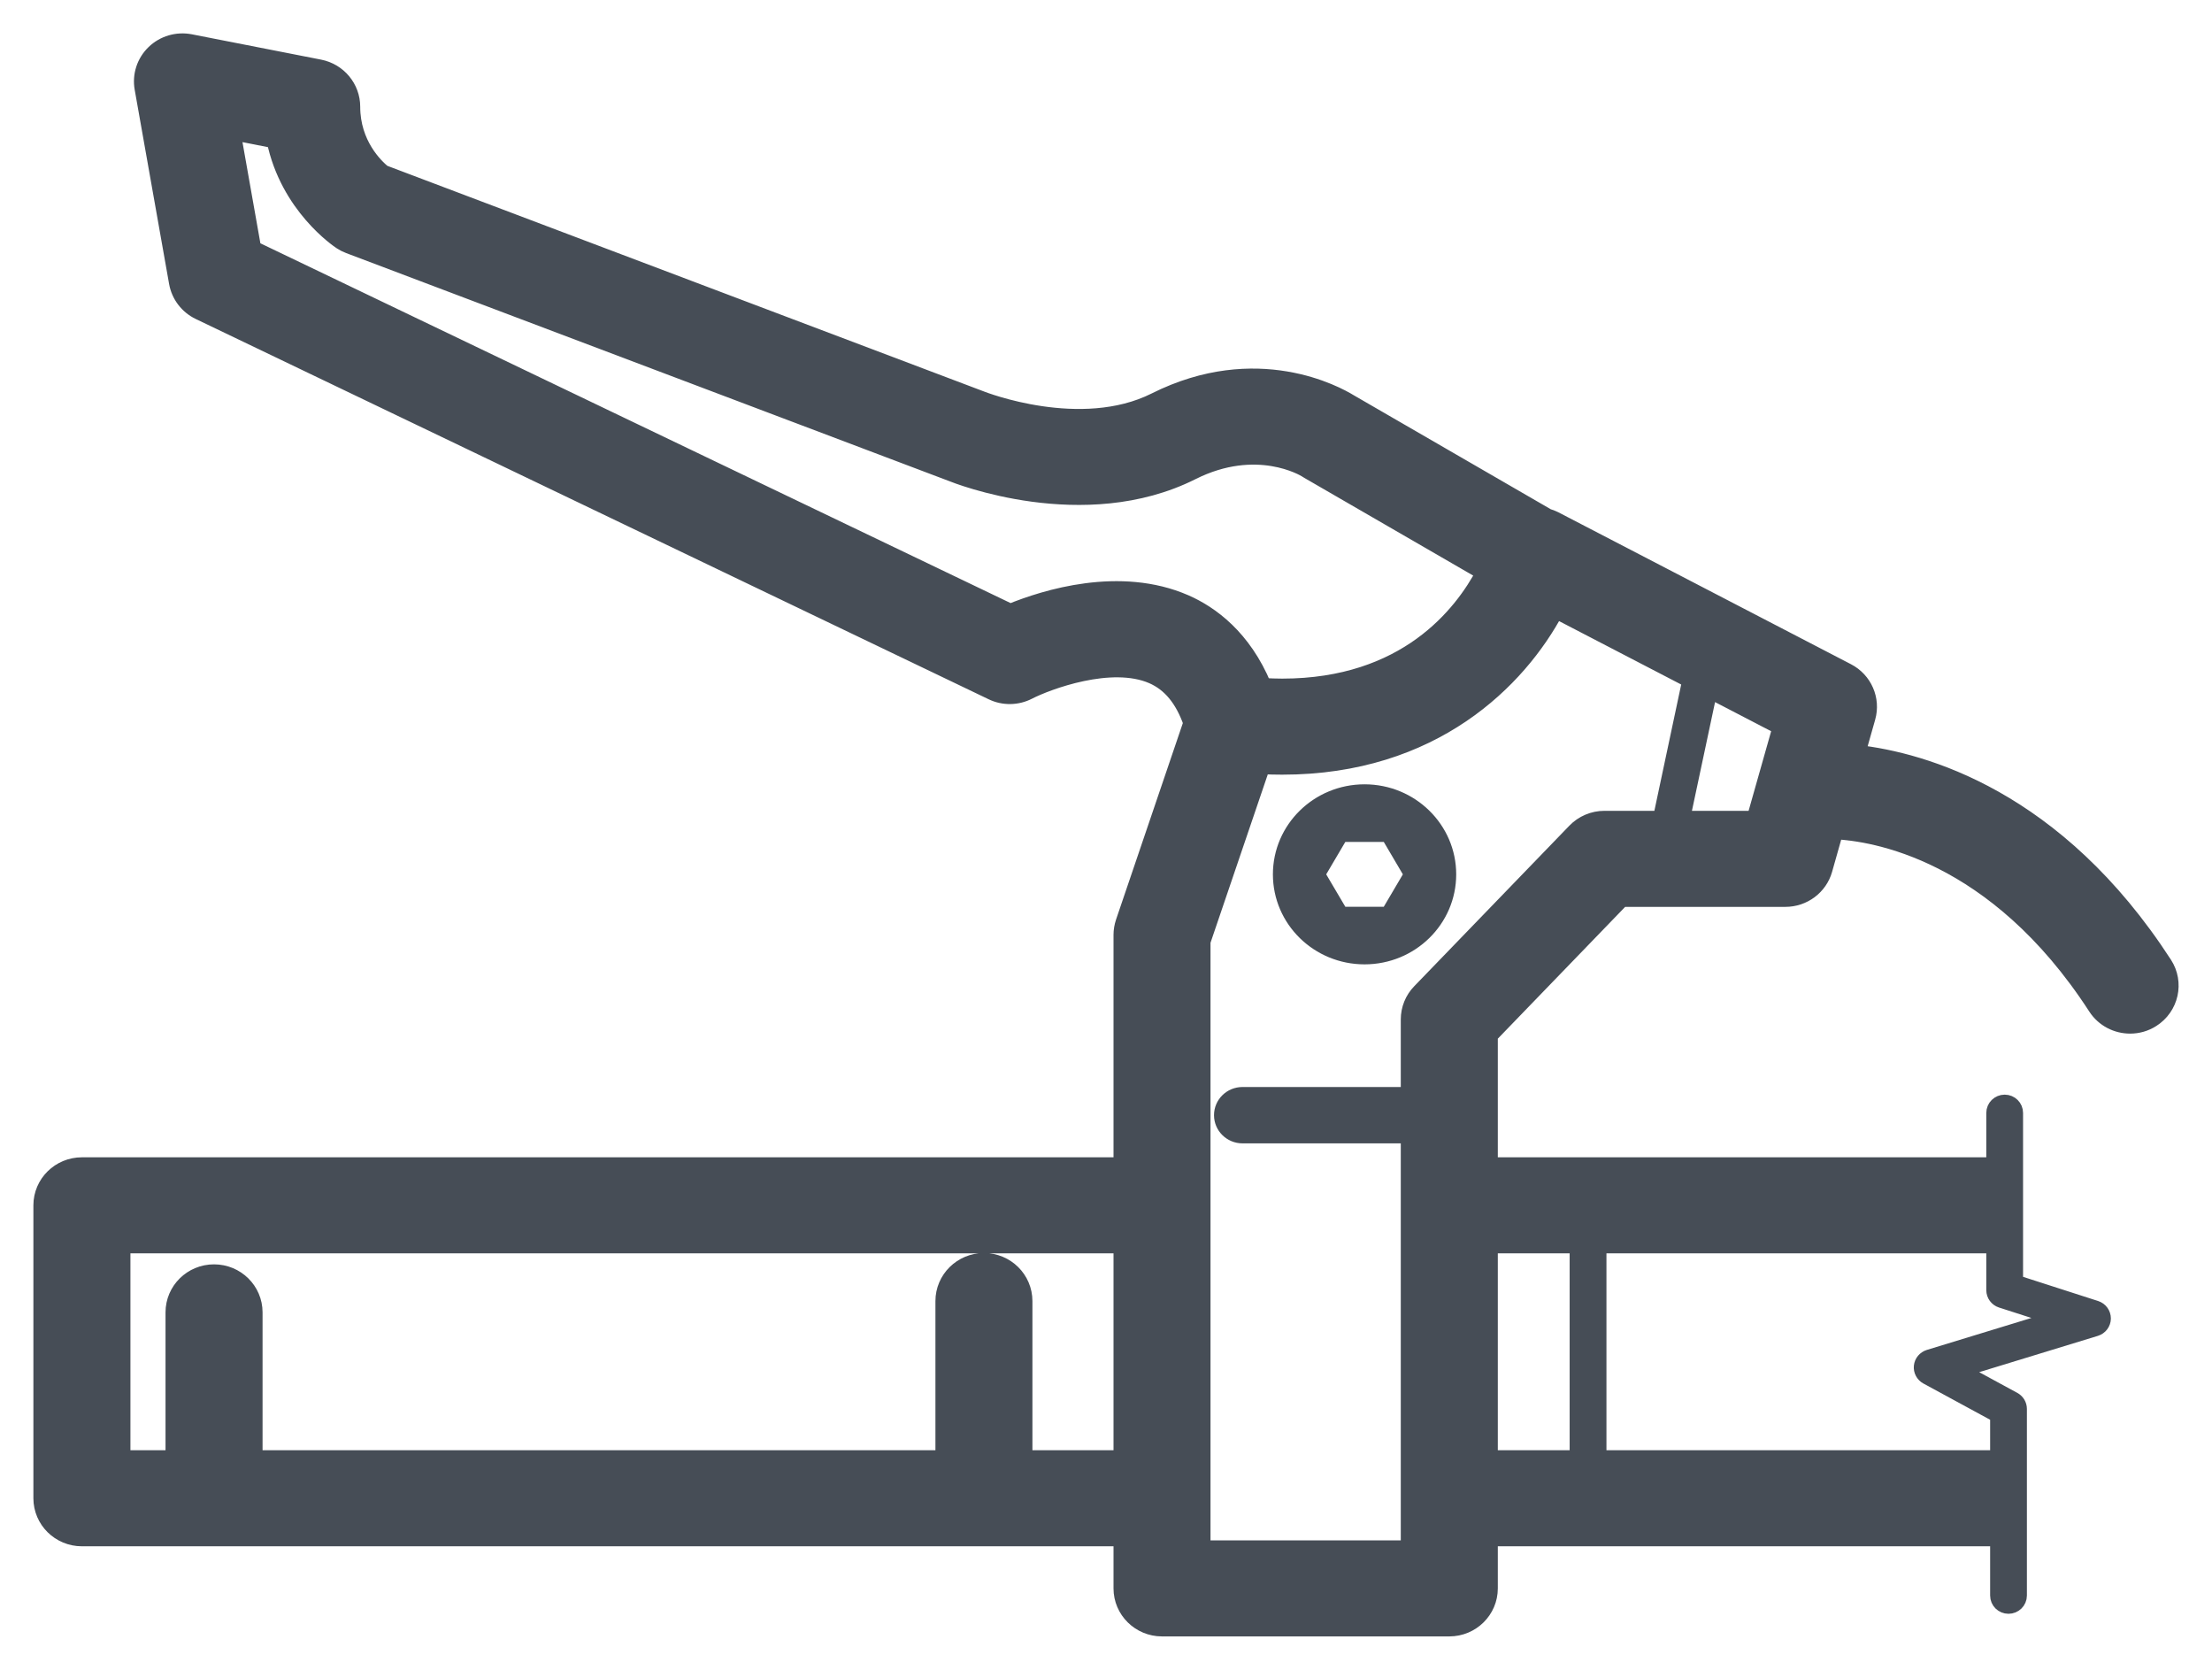 <?xml version="1.0" encoding="UTF-8"?> <svg xmlns="http://www.w3.org/2000/svg" width="53" height="40" viewBox="0 0 53 40" fill="none"><g opacity="0.8"><mask id="path-1-outside-1_1256_106" maskUnits="userSpaceOnUse" x="0" y="0" width="53" height="40" fill="black"><rect fill="white" width="53" height="40"></rect><path d="M51.848 23.098C49.261 19.105 46.069 18.225 44.494 18.044L44.737 17.186C44.859 16.755 44.66 16.297 44.258 16.089L37.238 12.445C37.186 12.418 37.131 12.4 37.076 12.383L32.334 9.64C32.032 9.454 30.114 8.385 27.682 9.605C25.895 10.501 23.55 9.582 23.506 9.565L9.177 4.147C8.987 3.991 8.431 3.457 8.431 2.558C8.431 2.104 8.107 1.714 7.657 1.625L4.559 1.018C4.247 0.958 3.926 1.051 3.699 1.271C3.472 1.49 3.369 1.806 3.424 2.114L4.249 6.77C4.303 7.071 4.499 7.328 4.777 7.461L23.774 16.57C24.047 16.702 24.368 16.697 24.638 16.558C25.096 16.323 26.625 15.75 27.616 16.182C28.044 16.369 28.352 16.742 28.553 17.319L26.93 22.093C26.897 22.191 26.88 22.293 26.88 22.396V27.923H1.962C1.431 27.923 1 28.348 1 28.873V35.89C1 36.415 1.431 36.841 1.962 36.841H26.88V38.05C26.88 38.574 27.311 39 27.842 39H34.725C35.257 39 35.688 38.574 35.688 38.05V36.841H47.884V38.221C47.884 38.352 47.991 38.458 48.124 38.458C48.257 38.458 48.365 38.352 48.365 38.221V33.75C48.365 33.663 48.317 33.584 48.24 33.542L46.907 32.818L50.207 31.809C50.307 31.778 50.376 31.688 50.377 31.584C50.377 31.48 50.31 31.388 50.211 31.356L48.273 30.732V26.66C48.273 26.528 48.166 26.422 48.033 26.422C47.9 26.422 47.792 26.528 47.792 26.66V27.923H35.688V24.8L38.854 21.524H42.778C43.21 21.524 43.589 21.24 43.705 20.83L43.967 19.904C44.878 19.949 47.807 20.387 50.227 24.122C50.411 24.406 50.721 24.56 51.039 24.56C51.216 24.56 51.396 24.512 51.556 24.41C52.004 24.127 52.135 23.54 51.848 23.098ZM26.88 34.94H24.537V31.167C24.537 30.642 24.107 30.216 23.575 30.216C23.044 30.216 22.613 30.642 22.613 31.167V34.94H6.091V31.437C6.091 30.912 5.66 30.487 5.128 30.487C4.597 30.487 4.166 30.912 4.166 31.437V34.94H2.925V29.823H26.88V34.94ZM28.394 14.443C26.835 13.763 25.045 14.321 24.207 14.665L6.06 5.964L5.562 3.152L6.587 3.354C6.911 4.934 8.118 5.741 8.177 5.78C8.235 5.818 8.298 5.85 8.364 5.875L22.796 11.331C22.923 11.383 25.97 12.595 28.553 11.3C30.111 10.517 31.259 11.217 31.296 11.24C31.313 11.251 31.33 11.262 31.348 11.272L35.568 13.713C35.039 14.716 33.696 16.456 30.722 16.456C30.575 16.456 30.422 16.45 30.269 16.442C29.784 15.275 29.006 14.711 28.394 14.443ZM38.291 29.823H47.792V30.905C47.792 31.008 47.859 31.099 47.958 31.131L49.342 31.576L46.224 32.529C46.132 32.558 46.066 32.638 46.056 32.732C46.046 32.827 46.095 32.919 46.179 32.965L47.884 33.891V34.94H38.291V29.823ZM37.809 29.823V34.94H35.688V29.823H37.809ZM38.442 19.623C38.179 19.623 37.928 19.73 37.746 19.918L34.029 23.764C33.858 23.94 33.763 24.175 33.763 24.42V26.239H29.77C29.504 26.239 29.288 26.451 29.288 26.714C29.288 26.976 29.504 27.189 29.77 27.189H33.763V37.099H28.804V22.551L30.235 18.345C30.399 18.353 30.562 18.357 30.722 18.357C34.34 18.357 36.382 16.284 37.275 14.611L40.509 16.29L39.801 19.623H38.442ZM42.048 19.623H40.292L40.952 16.52L42.674 17.414L42.048 19.623ZM32.695 18.988C31.593 18.988 30.699 19.864 30.699 20.945C30.699 22.026 31.593 22.901 32.695 22.901C33.797 22.901 34.691 22.026 34.691 20.945C34.691 19.864 33.797 18.988 32.695 18.988ZM33.27 21.921H32.12L31.544 20.945L32.12 19.968H33.27L33.845 20.945L33.27 21.921Z"></path></mask><path d="M51.848 23.098C49.261 19.105 46.069 18.225 44.494 18.044L44.737 17.186C44.859 16.755 44.66 16.297 44.258 16.089L37.238 12.445C37.186 12.418 37.131 12.4 37.076 12.383L32.334 9.64C32.032 9.454 30.114 8.385 27.682 9.605C25.895 10.501 23.55 9.582 23.506 9.565L9.177 4.147C8.987 3.991 8.431 3.457 8.431 2.558C8.431 2.104 8.107 1.714 7.657 1.625L4.559 1.018C4.247 0.958 3.926 1.051 3.699 1.271C3.472 1.49 3.369 1.806 3.424 2.114L4.249 6.77C4.303 7.071 4.499 7.328 4.777 7.461L23.774 16.57C24.047 16.702 24.368 16.697 24.638 16.558C25.096 16.323 26.625 15.75 27.616 16.182C28.044 16.369 28.352 16.742 28.553 17.319L26.93 22.093C26.897 22.191 26.88 22.293 26.88 22.396V27.923H1.962C1.431 27.923 1 28.348 1 28.873V35.89C1 36.415 1.431 36.841 1.962 36.841H26.88V38.05C26.88 38.574 27.311 39 27.842 39H34.725C35.257 39 35.688 38.574 35.688 38.05V36.841H47.884V38.221C47.884 38.352 47.991 38.458 48.124 38.458C48.257 38.458 48.365 38.352 48.365 38.221V33.75C48.365 33.663 48.317 33.584 48.24 33.542L46.907 32.818L50.207 31.809C50.307 31.778 50.376 31.688 50.377 31.584C50.377 31.48 50.31 31.388 50.211 31.356L48.273 30.732V26.66C48.273 26.528 48.166 26.422 48.033 26.422C47.9 26.422 47.792 26.528 47.792 26.66V27.923H35.688V24.8L38.854 21.524H42.778C43.21 21.524 43.589 21.24 43.705 20.83L43.967 19.904C44.878 19.949 47.807 20.387 50.227 24.122C50.411 24.406 50.721 24.56 51.039 24.56C51.216 24.56 51.396 24.512 51.556 24.41C52.004 24.127 52.135 23.54 51.848 23.098ZM26.88 34.94H24.537V31.167C24.537 30.642 24.107 30.216 23.575 30.216C23.044 30.216 22.613 30.642 22.613 31.167V34.94H6.091V31.437C6.091 30.912 5.66 30.487 5.128 30.487C4.597 30.487 4.166 30.912 4.166 31.437V34.94H2.925V29.823H26.88V34.94ZM28.394 14.443C26.835 13.763 25.045 14.321 24.207 14.665L6.06 5.964L5.562 3.152L6.587 3.354C6.911 4.934 8.118 5.741 8.177 5.78C8.235 5.818 8.298 5.85 8.364 5.875L22.796 11.331C22.923 11.383 25.97 12.595 28.553 11.3C30.111 10.517 31.259 11.217 31.296 11.24C31.313 11.251 31.33 11.262 31.348 11.272L35.568 13.713C35.039 14.716 33.696 16.456 30.722 16.456C30.575 16.456 30.422 16.45 30.269 16.442C29.784 15.275 29.006 14.711 28.394 14.443ZM38.291 29.823H47.792V30.905C47.792 31.008 47.859 31.099 47.958 31.131L49.342 31.576L46.224 32.529C46.132 32.558 46.066 32.638 46.056 32.732C46.046 32.827 46.095 32.919 46.179 32.965L47.884 33.891V34.94H38.291V29.823ZM37.809 29.823V34.94H35.688V29.823H37.809ZM38.442 19.623C38.179 19.623 37.928 19.73 37.746 19.918L34.029 23.764C33.858 23.94 33.763 24.175 33.763 24.42V26.239H29.77C29.504 26.239 29.288 26.451 29.288 26.714C29.288 26.976 29.504 27.189 29.77 27.189H33.763V37.099H28.804V22.551L30.235 18.345C30.399 18.353 30.562 18.357 30.722 18.357C34.34 18.357 36.382 16.284 37.275 14.611L40.509 16.29L39.801 19.623H38.442ZM42.048 19.623H40.292L40.952 16.52L42.674 17.414L42.048 19.623ZM32.695 18.988C31.593 18.988 30.699 19.864 30.699 20.945C30.699 22.026 31.593 22.901 32.695 22.901C33.797 22.901 34.691 22.026 34.691 20.945C34.691 19.864 33.797 18.988 32.695 18.988ZM33.27 21.921H32.12L31.544 20.945L32.12 19.968H33.27L33.845 20.945L33.27 21.921Z" fill="#18212C"></path><path d="M51.848 23.098C49.261 19.105 46.069 18.225 44.494 18.044L44.737 17.186C44.859 16.755 44.66 16.297 44.258 16.089L37.238 12.445C37.186 12.418 37.131 12.4 37.076 12.383L32.334 9.64C32.032 9.454 30.114 8.385 27.682 9.605C25.895 10.501 23.55 9.582 23.506 9.565L9.177 4.147C8.987 3.991 8.431 3.457 8.431 2.558C8.431 2.104 8.107 1.714 7.657 1.625L4.559 1.018C4.247 0.958 3.926 1.051 3.699 1.271C3.472 1.49 3.369 1.806 3.424 2.114L4.249 6.77C4.303 7.071 4.499 7.328 4.777 7.461L23.774 16.57C24.047 16.702 24.368 16.697 24.638 16.558C25.096 16.323 26.625 15.75 27.616 16.182C28.044 16.369 28.352 16.742 28.553 17.319L26.93 22.093C26.897 22.191 26.88 22.293 26.88 22.396V27.923H1.962C1.431 27.923 1 28.348 1 28.873V35.89C1 36.415 1.431 36.841 1.962 36.841H26.88V38.05C26.88 38.574 27.311 39 27.842 39H34.725C35.257 39 35.688 38.574 35.688 38.05V36.841H47.884V38.221C47.884 38.352 47.991 38.458 48.124 38.458C48.257 38.458 48.365 38.352 48.365 38.221V33.75C48.365 33.663 48.317 33.584 48.24 33.542L46.907 32.818L50.207 31.809C50.307 31.778 50.376 31.688 50.377 31.584C50.377 31.48 50.31 31.388 50.211 31.356L48.273 30.732V26.66C48.273 26.528 48.166 26.422 48.033 26.422C47.9 26.422 47.792 26.528 47.792 26.66V27.923H35.688V24.8L38.854 21.524H42.778C43.21 21.524 43.589 21.24 43.705 20.83L43.967 19.904C44.878 19.949 47.807 20.387 50.227 24.122C50.411 24.406 50.721 24.56 51.039 24.56C51.216 24.56 51.396 24.512 51.556 24.41C52.004 24.127 52.135 23.54 51.848 23.098ZM26.88 34.94H24.537V31.167C24.537 30.642 24.107 30.216 23.575 30.216C23.044 30.216 22.613 30.642 22.613 31.167V34.94H6.091V31.437C6.091 30.912 5.66 30.487 5.128 30.487C4.597 30.487 4.166 30.912 4.166 31.437V34.94H2.925V29.823H26.88V34.94ZM28.394 14.443C26.835 13.763 25.045 14.321 24.207 14.665L6.06 5.964L5.562 3.152L6.587 3.354C6.911 4.934 8.118 5.741 8.177 5.78C8.235 5.818 8.298 5.85 8.364 5.875L22.796 11.331C22.923 11.383 25.97 12.595 28.553 11.3C30.111 10.517 31.259 11.217 31.296 11.24C31.313 11.251 31.33 11.262 31.348 11.272L35.568 13.713C35.039 14.716 33.696 16.456 30.722 16.456C30.575 16.456 30.422 16.45 30.269 16.442C29.784 15.275 29.006 14.711 28.394 14.443ZM38.291 29.823H47.792V30.905C47.792 31.008 47.859 31.099 47.958 31.131L49.342 31.576L46.224 32.529C46.132 32.558 46.066 32.638 46.056 32.732C46.046 32.827 46.095 32.919 46.179 32.965L47.884 33.891V34.94H38.291V29.823ZM37.809 29.823V34.94H35.688V29.823H37.809ZM38.442 19.623C38.179 19.623 37.928 19.73 37.746 19.918L34.029 23.764C33.858 23.94 33.763 24.175 33.763 24.42V26.239H29.77C29.504 26.239 29.288 26.451 29.288 26.714C29.288 26.976 29.504 27.189 29.77 27.189H33.763V37.099H28.804V22.551L30.235 18.345C30.399 18.353 30.562 18.357 30.722 18.357C34.34 18.357 36.382 16.284 37.275 14.611L40.509 16.29L39.801 19.623H38.442ZM42.048 19.623H40.292L40.952 16.52L42.674 17.414L42.048 19.623ZM32.695 18.988C31.593 18.988 30.699 19.864 30.699 20.945C30.699 22.026 31.593 22.901 32.695 22.901C33.797 22.901 34.691 22.026 34.691 20.945C34.691 19.864 33.797 18.988 32.695 18.988ZM33.27 21.921H32.12L31.544 20.945L32.12 19.968H33.27L33.845 20.945L33.27 21.921Z" stroke="#18212C" stroke-width="0.4" mask="url(#path-1-outside-1_1256_106)"></path></g></svg> 